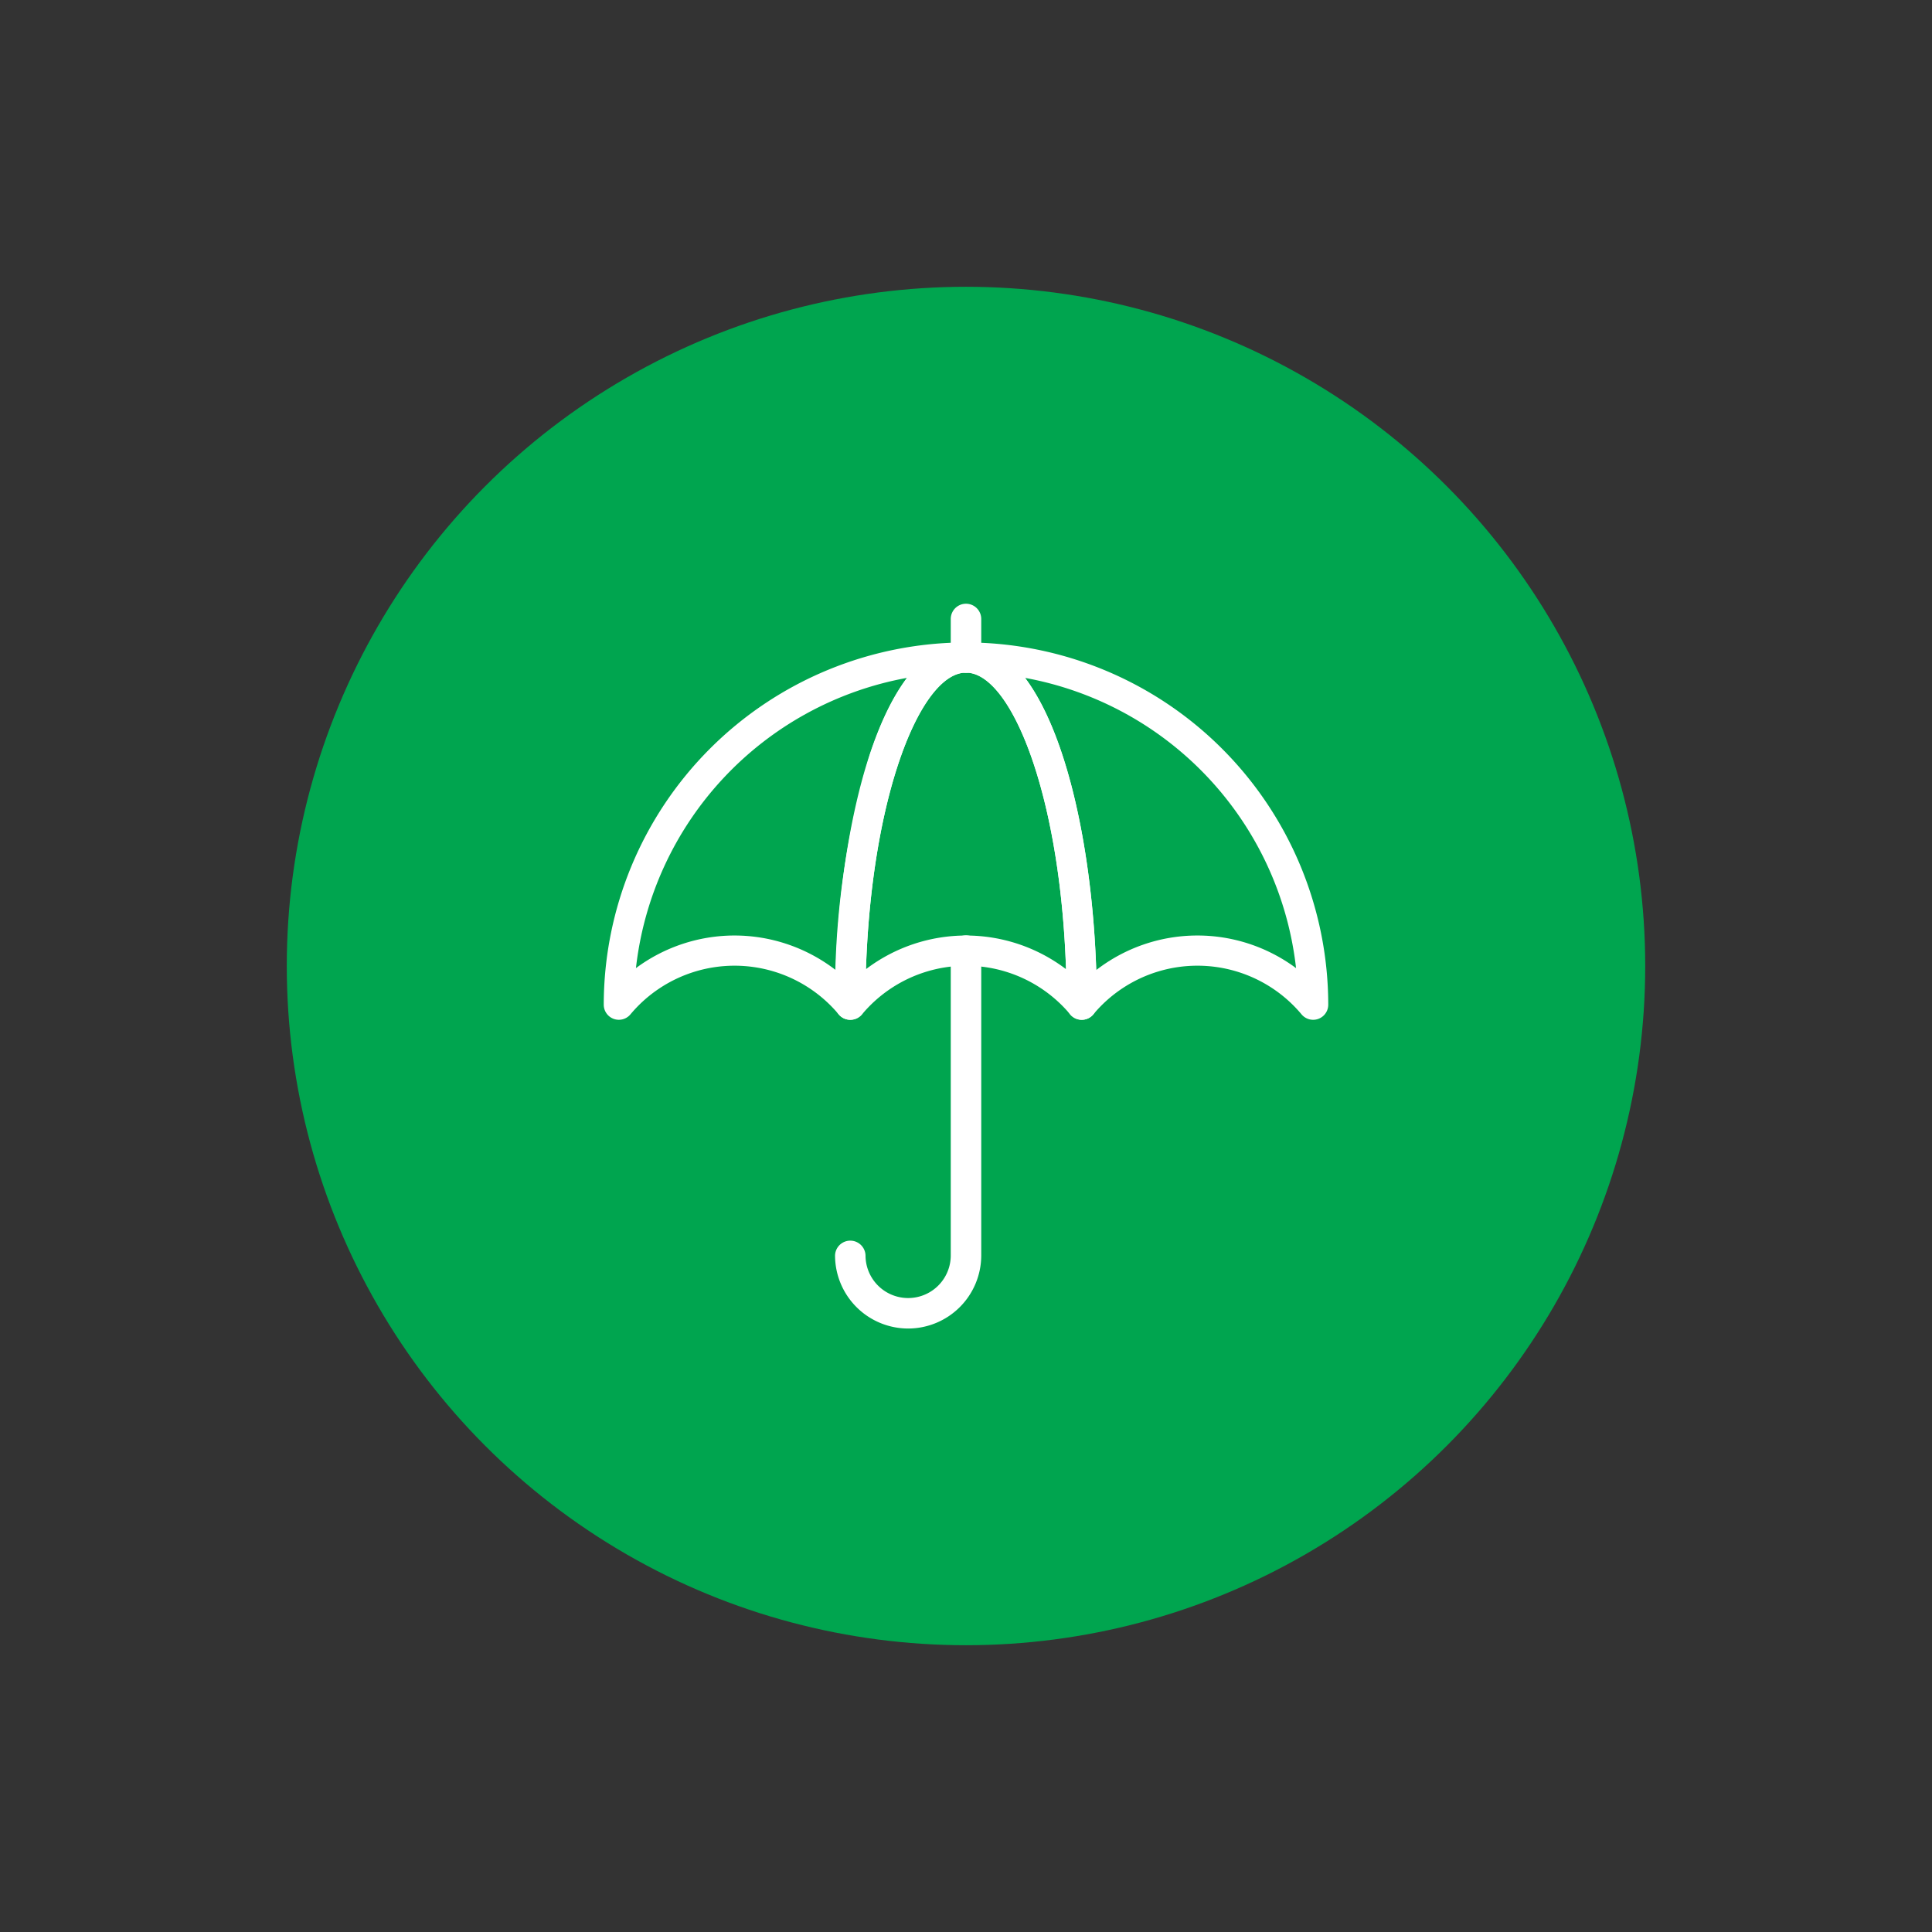 <?xml version="1.0" encoding="utf-8"?>
<svg xmlns="http://www.w3.org/2000/svg" xmlns:xlink="http://www.w3.org/1999/xlink" width="128" height="128" viewBox="0 0 128 128">
  <rect x="0" y="0" width="128" height="128" fill="#333333" stroke="none"/>
  <defs>
    <clipPath id="clip-path">
      <rect id="Rectangle_8" data-name="Rectangle 8" width="48" height="48.018" transform="translate(0 0)" fill="#fff"/>
    </clipPath>
  </defs>
  <g id="icon-insurance-it-support-circle" transform="translate(-919 -557)">
    <g id="icon-insurance-it-support-circle-inner" transform="translate(32 146)">
      <circle id="Ellipse_3" data-name="Ellipse 3" cx="45" cy="45" r="45" transform="translate(906 430)" fill="#00a54f"/>
      <g id="Group_9" data-name="Group 9" transform="translate(927 451)">
        <g id="Group_9-2" data-name="Group 9" clip-path="url(#clip-path)">
          <path id="Path_22" data-name="Path 22" d="M16.334,27.564a1,1,0,0,1-1-1,54.522,54.522,0,0,1,2.3-16.58c1.618-4.854,3.821-7.42,6.37-7.42,5.629,0,8.666,12.365,8.666,24a1,1,0,0,1-1.764.645,8.992,8.992,0,0,0-13.8,0,1,1,0,0,1-.764.354M24,4.564c-2.959,0-6.234,7.955-6.628,19.646a10.967,10.967,0,0,1,13.255,0C30.233,12.518,26.958,4.564,24,4.564" fill="#fff"/>
          <path id="Path_23" data-name="Path 23" d="M1,27.563a1,1,0,0,1-1-1,24.028,24.028,0,0,1,24-24,1,1,0,0,1,0,2c-3.153,0-6.667,9.035-6.667,22a1,1,0,0,1-1.764.646,8.992,8.992,0,0,0-13.805,0A1,1,0,0,1,1,27.563M8.667,21.98a10.979,10.979,0,0,1,6.7,2.289c.266-7.824,1.883-15.591,4.717-19.357A22.048,22.048,0,0,0,2.133,24.14a10.978,10.978,0,0,1,6.534-2.16" fill="#fff"/>
          <path id="Path_24" data-name="Path 24" d="M47,27.564a1,1,0,0,1-.764-.354,8.99,8.99,0,0,0-13.805,0,1,1,0,0,1-1.764-.646c0-12.965-3.515-22-6.667-22a1,1,0,0,1,0-2,24.027,24.027,0,0,1,24,24,1,1,0,0,1-1,1M27.911,4.912c2.833,3.767,4.45,11.534,4.716,19.358a10.961,10.961,0,0,1,13.24-.129A22.049,22.049,0,0,0,27.911,4.912" fill="#fff"/>
          <path id="Path_25" data-name="Path 25" d="M24,4.574a1.017,1.017,0,0,1-1.01-1.01V1.009a1.01,1.01,0,0,1,2.02,0V3.564A1.017,1.017,0,0,1,24,4.574" fill="#fff"/>
          <path id="Path_26" data-name="Path 26" d="M20.167,48.018a4.848,4.848,0,0,1-4.843-4.843,1.01,1.01,0,0,1,2.019,0,2.823,2.823,0,1,0,5.647,0V22.98a1.01,1.01,0,0,1,2.02,0V43.175a4.848,4.848,0,0,1-4.843,4.843" fill="#fff"/>
        </g>
      </g>
    </g>
    <rect id="icon-insurance-it-support-circle-area" width="128" height="128" transform="translate(919 557)" fill="none"/>
  </g>
</svg>
